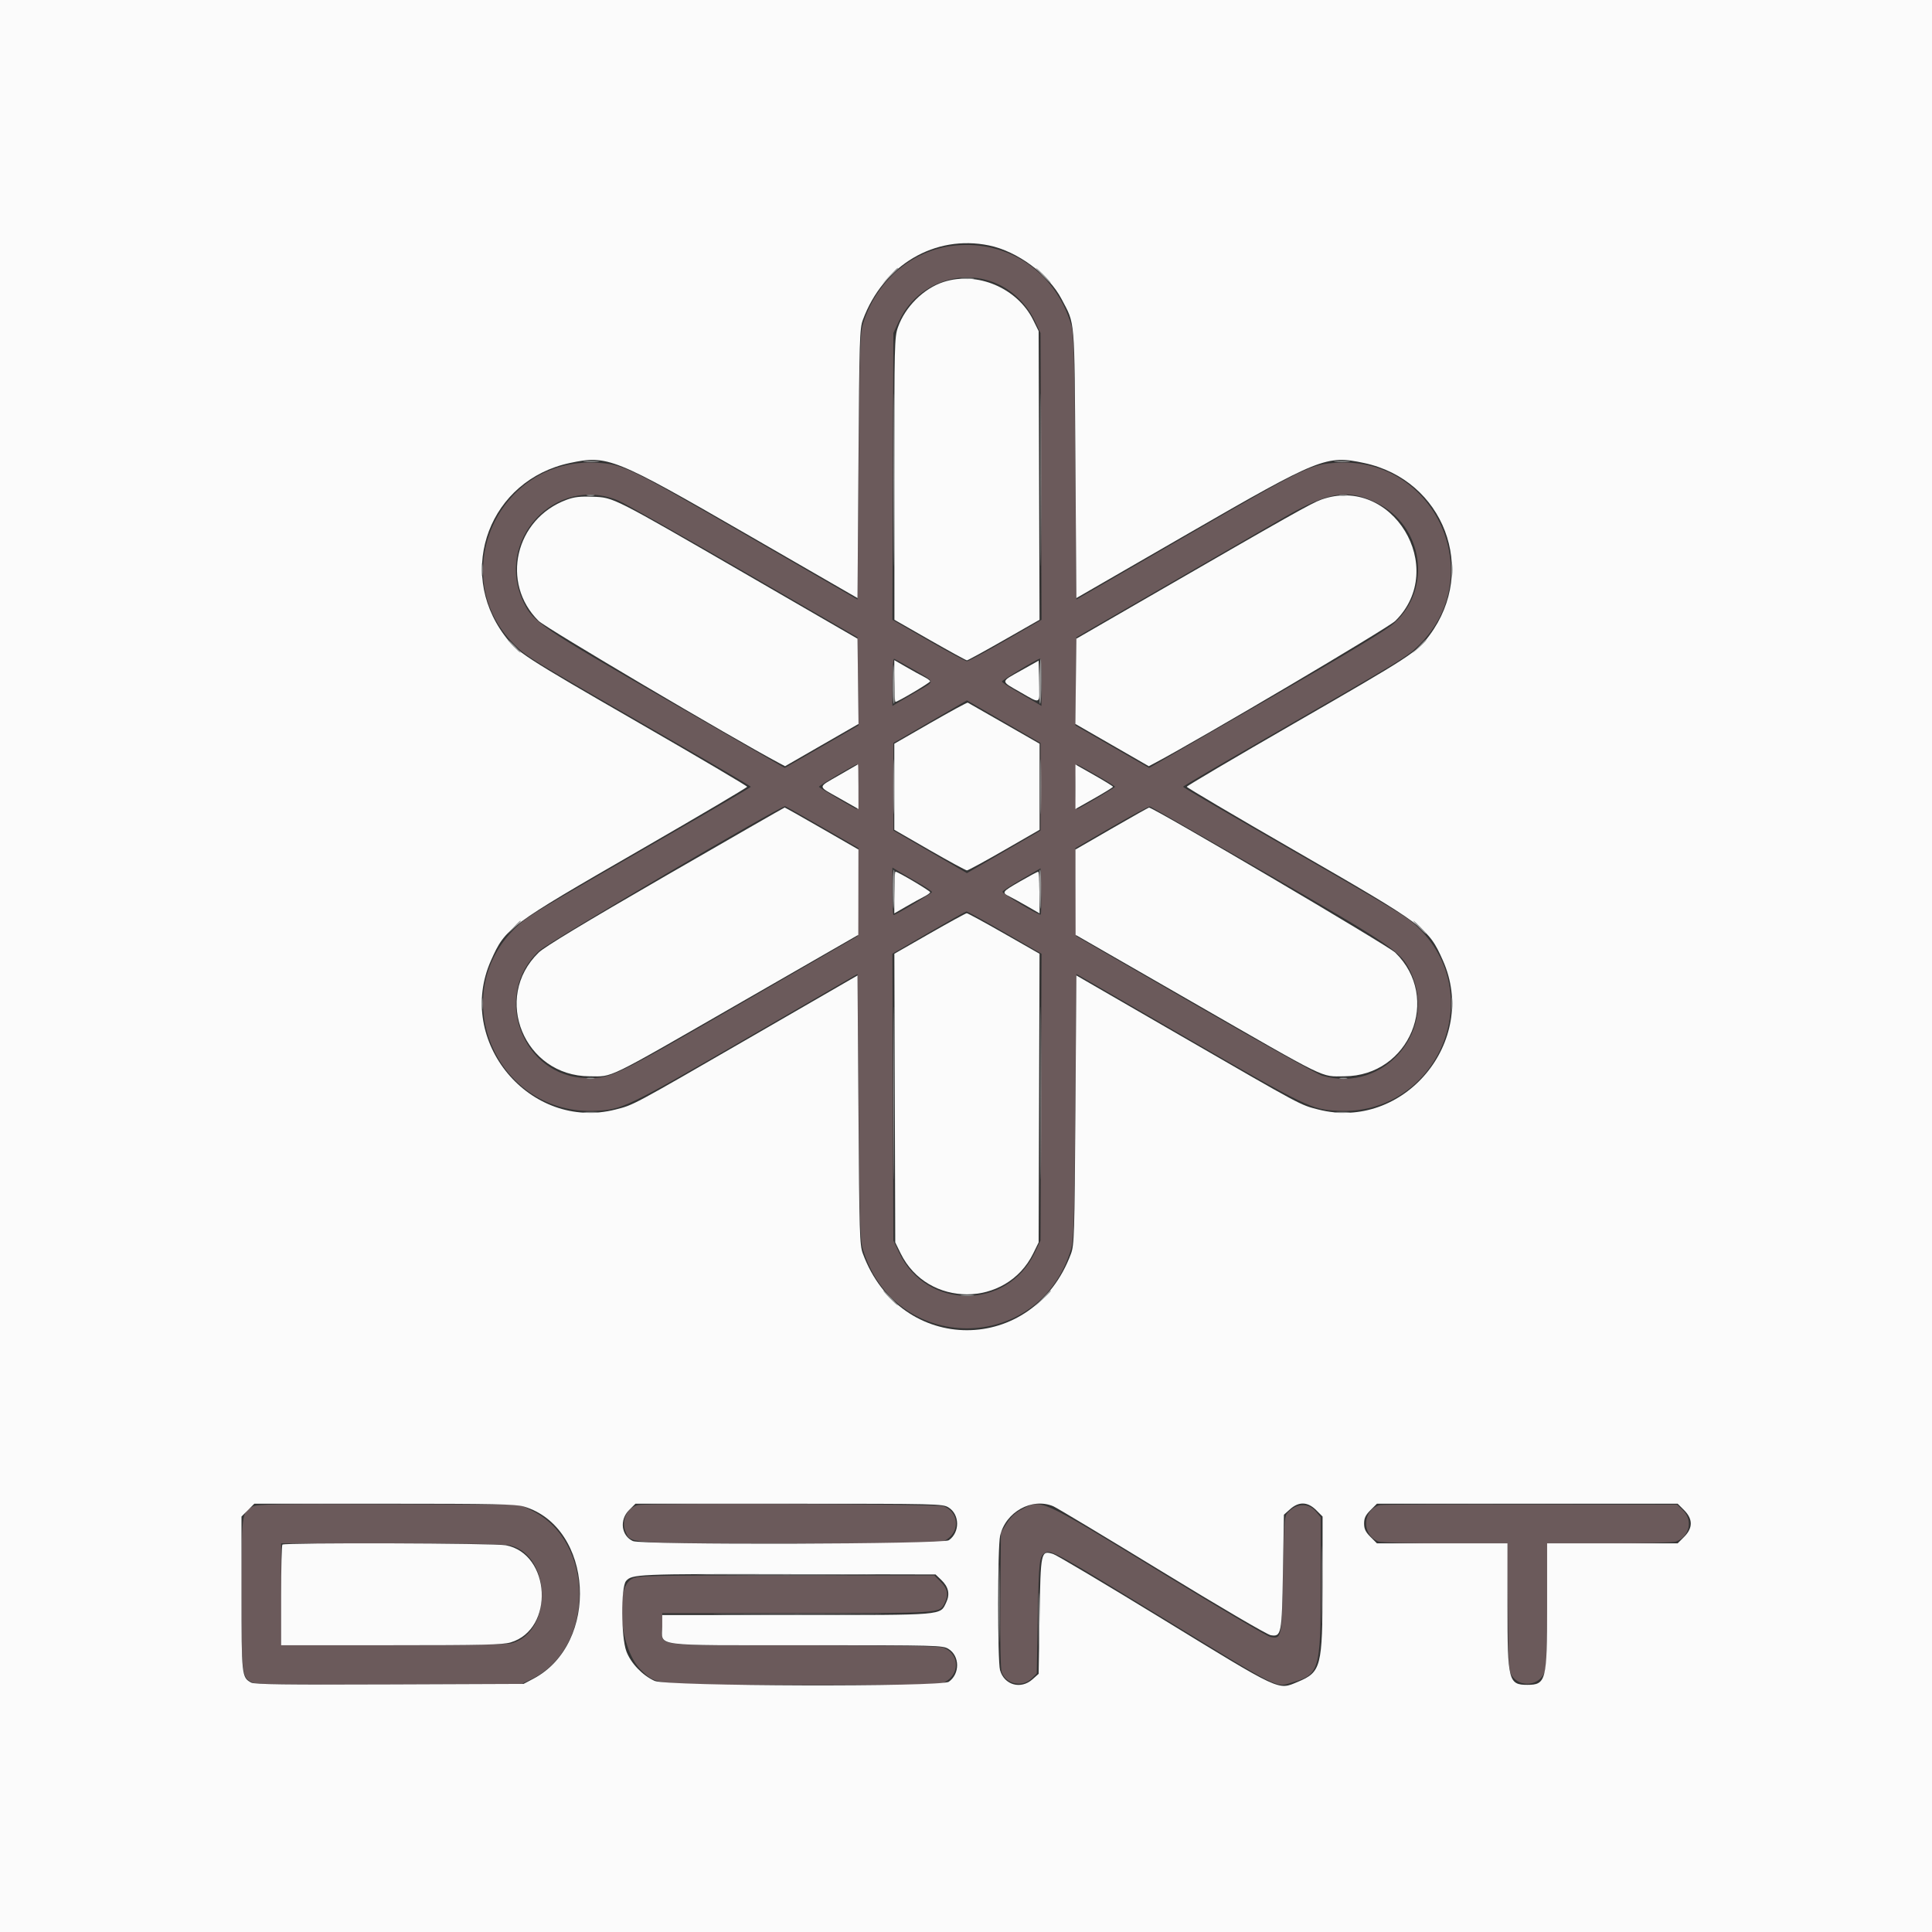 <svg id="svg" version="1.1" xmlns="http://www.w3.org/2000/svg" xmlns:xlink="http://www.w3.org/1999/xlink" width="400" height="400" viewBox="0, 0, 400,400"><rect x="0" y="0" width="400" height="400" fill="#333333" stroke="none"/><g id="svgg"><path id="path0" d="M197.656 50.840 C 188.811 51.749,181.332 58.178,178.634 67.190 C 178.075 69.058,177.962 72.885,177.765 96.731 L 177.539 124.127 154.883 111.025 C 129.856 96.552,128.903 96.091,123.437 95.803 C 103.213 94.739,92.200 119.128,106.452 133.414 C 108.981 135.949,109.109 136.026,139.543 153.540 C 148.294 158.575,155.454 162.783,155.454 162.891 C 155.454 162.998,148.294 167.206,139.543 172.241 C 109.109 189.755,108.981 189.833,106.452 192.367 C 92.200 206.654,103.213 231.042,123.437 229.978 C 128.910 229.690,129.876 229.222,154.883 214.757 L 177.539 201.652 177.765 229.048 C 177.962 252.896,178.075 256.723,178.634 258.591 C 185.191 280.497,215.200 280.497,221.757 258.591 C 222.316 256.723,222.428 252.896,222.625 229.048 L 222.852 201.652 245.508 214.757 C 270.515 229.222,271.481 229.690,276.953 229.978 C 297.177 231.042,308.191 206.654,293.938 192.367 C 291.410 189.833,291.282 189.755,260.847 172.241 C 252.097 167.206,244.937 162.998,244.937 162.891 C 244.937 162.783,252.097 158.575,260.847 153.540 C 291.282 136.026,291.410 135.949,293.938 133.414 C 308.191 119.128,297.177 94.739,276.953 95.803 C 271.488 96.091,270.534 96.552,245.508 111.025 L 222.852 124.127 222.625 96.731 C 222.428 72.885,222.316 69.058,221.757 67.190 C 218.502 56.316,208.749 49.700,197.656 50.840 M206.724 58.874 C 209.890 60.356,212.692 63.169,214.226 66.405 L 215.430 68.945 215.534 98.633 L 215.639 128.320 208.167 132.617 C 204.058 134.980,200.470 136.914,200.195 136.914 C 199.920 136.914,196.333 134.980,192.223 132.617 L 184.751 128.320 184.856 98.633 L 184.961 68.945 186.165 66.405 C 189.839 58.652,199.043 55.280,206.724 58.874 M128.005 103.631 C 129.253 104.152,140.908 110.735,153.906 118.260 L 177.539 131.942 177.639 141.069 L 177.738 150.195 170.108 154.595 L 162.478 158.994 138.172 144.977 C 112.036 129.905,110.405 128.799,108.454 124.814 C 102.183 112.006,114.942 98.182,128.005 103.631 M285.033 104.107 C 294.669 108.842,296.576 121.817,288.690 128.991 C 287.168 130.375,279.295 135.130,262.218 144.977 L 237.913 158.994 230.283 154.595 L 222.652 150.195 222.752 141.069 L 222.852 131.942 241.406 121.225 C 251.611 115.330,262.686 108.940,266.016 107.025 C 275.129 101.785,279.075 101.180,285.033 104.107 M189.221 138.672 C 193.697 141.245,193.642 140.984,190.137 143.003 C 188.579 143.901,186.733 144.977,186.035 145.396 L 184.766 146.157 184.766 141.210 C 184.766 138.366,184.918 136.318,185.125 136.393 C 185.322 136.465,187.166 137.490,189.221 138.672 M215.625 141.243 L 215.625 146.157 214.355 145.396 C 213.657 144.977,211.812 143.901,210.254 143.003 C 208.696 142.106,207.426 141.248,207.430 141.096 C 207.438 140.813,214.804 136.390,215.332 136.350 C 215.493 136.338,215.625 138.540,215.625 141.243 M209.375 150.323 L 215.430 153.829 215.430 162.894 L 215.430 171.959 207.813 176.368 L 200.195 180.777 198.633 179.870 C 197.773 179.371,194.346 177.386,191.016 175.458 L 184.961 171.952 184.961 162.887 L 184.961 153.823 192.578 149.414 L 200.195 145.004 201.758 145.911 C 202.617 146.410,206.045 148.395,209.375 150.323 M177.734 162.923 C 177.734 165.629,177.581 167.588,177.375 167.513 C 176.574 167.223,169.542 163.072,169.545 162.891 C 169.548 162.664,177.005 158.258,177.441 158.225 C 177.603 158.213,177.734 160.327,177.734 162.923 M227.112 160.547 C 229.167 161.729,230.848 162.783,230.848 162.891 C 230.848 163.072,223.813 167.224,223.016 167.513 C 222.809 167.588,222.656 165.616,222.656 162.891 C 222.656 160.165,222.809 158.194,223.016 158.268 C 223.213 158.340,225.056 159.365,227.112 160.547 M170.285 171.289 L 177.741 175.586 177.640 184.714 L 177.539 193.843 153.005 208.010 C 126.878 223.096,126.535 223.262,121.584 223.205 C 108.097 223.049,101.681 205.904,111.701 196.791 C 113.701 194.972,161.832 166.704,162.567 166.916 C 162.711 166.958,166.185 168.926,170.285 171.289 M262.500 180.961 C 288.336 195.866,289.988 196.989,291.936 200.967 C 297.881 213.108,286.704 226.474,273.753 222.710 C 272.745 222.417,260.880 215.802,247.386 208.010 L 222.852 193.843 222.752 184.714 L 222.652 175.586 230.174 171.216 C 234.311 168.813,237.871 166.904,238.086 166.974 C 238.301 167.045,249.287 173.339,262.500 180.961 M190.137 182.778 C 191.694 183.675,192.967 184.534,192.964 184.685 C 192.959 184.953,185.431 189.453,184.987 189.453 C 184.865 189.453,184.766 187.242,184.766 184.538 L 184.766 179.624 186.035 180.385 C 186.733 180.804,188.579 181.881,190.137 182.778 M215.474 189.344 C 215.190 189.627,207.421 184.996,207.542 184.616 C 207.603 184.426,209.402 183.258,211.541 182.020 L 215.430 179.770 215.540 184.469 C 215.600 187.053,215.571 189.247,215.474 189.344 M208.011 193.066 L 215.637 197.461 215.533 227.148 L 215.430 256.836 214.226 259.376 C 208.589 271.270,191.802 271.270,186.165 259.376 L 184.961 256.836 184.857 227.148 L 184.754 197.461 192.279 193.091 C 196.418 190.688,199.935 188.711,200.095 188.697 C 200.254 188.683,203.816 190.649,208.011 193.066 M52.251 311.933 C 50.031 313.152,50.000 313.401,50.001 330.156 C 50.003 347.129,50.055 347.493,52.598 348.460 C 53.267 348.714,63.238 348.814,80.820 348.743 L 108.008 348.633 110.177 347.567 C 123.182 341.174,123.217 319.196,110.232 312.802 L 107.635 311.523 80.477 311.434 C 56.931 311.357,53.178 311.423,52.251 311.933 M132.159 311.600 C 129.914 312.037,128.546 314.788,129.472 317.003 C 130.567 319.625,129.298 319.531,163.797 319.531 L 194.806 319.531 196.134 318.639 C 198.853 316.812,198.370 312.903,195.293 311.838 C 193.999 311.391,134.389 311.165,132.159 311.600 M285.742 311.602 C 282.040 312.515,281.811 317.794,285.415 319.165 C 285.945 319.366,292.160 319.531,299.225 319.531 L 312.071 319.531 312.188 332.715 C 312.294 344.736,312.368 345.991,313.020 346.953 C 314.700 349.428,318.595 349.059,319.741 346.316 C 320.203 345.209,320.313 342.512,320.313 332.239 L 320.313 319.531 333.178 319.531 C 340.254 319.531,346.477 319.366,347.007 319.165 C 349.830 318.091,350.558 314.727,348.412 312.671 L 347.215 311.523 316.869 311.466 C 300.179 311.435,286.172 311.496,285.742 311.602 M211.292 312.628 C 210.162 313.225,209.168 314.187,208.398 315.429 L 207.227 317.320 207.115 331.254 C 207.045 339.977,207.151 345.577,207.398 346.227 C 208.359 348.755,211.708 349.405,213.672 347.444 L 214.648 346.469 214.860 334.855 C 215.077 322.996,215.178 322.142,216.443 321.465 C 217.591 320.850,218.597 321.407,240.355 334.702 C 265.912 350.317,263.987 349.360,267.677 348.287 C 273.131 346.702,273.438 345.642,273.438 328.389 L 273.438 314.122 272.426 312.921 C 270.823 311.015,268.136 311.246,266.406 313.438 C 265.925 314.048,265.785 316.300,265.625 326.022 C 265.407 339.212,265.366 339.411,262.951 338.880 C 262.292 338.736,252.410 332.911,240.992 325.936 C 214.576 309.801,215.695 310.303,211.292 312.628 M105.639 319.956 C 114.185 322.108,114.440 337.858,105.968 340.211 C 105.015 340.475,96.293 340.621,81.348 340.623 L 58.203 340.625 58.203 330.078 L 58.203 319.531 81.077 319.531 C 96.269 319.531,104.518 319.674,105.639 319.956 M130.877 326.856 C 127.074 328.780,128.389 341.723,132.806 345.855 C 136.085 348.922,135.013 348.828,166.810 348.828 L 194.806 348.828 196.134 347.936 C 198.853 346.109,198.370 342.199,195.293 341.135 C 194.300 340.792,186.620 340.663,166.141 340.647 C 134.197 340.622,137.109 341.019,137.109 336.691 L 137.109 333.984 165.021 333.984 C 194.962 333.984,194.481 334.016,195.537 331.975 C 196.444 330.220,196.227 328.962,194.766 327.500 L 193.438 326.172 162.832 326.172 C 134.470 326.173,132.128 326.223,130.877 326.856 " stroke="none" fill="#6b5a5b" fill-rule="evenodd"></path><path id="path1" d="M0.000 200.000 L 0.000 400.000 200.000 400.000 L 400.000 400.000 400.000 200.000 L 400.000 0.000 200.000 0.000 L 0.000 0.000 0.000 200.000 M204.766 50.816 C 210.645 52.026,217.098 56.794,219.785 61.914 C 222.623 67.322,222.440 65.153,222.656 95.995 L 222.852 123.825 245.897 110.532 C 273.320 94.712,274.600 94.197,282.408 95.857 C 298.936 99.371,306.016 117.979,295.975 131.513 C 293.371 135.024,292.198 135.788,267.871 149.809 C 255.679 156.836,245.703 162.723,245.703 162.890 C 245.703 163.058,255.679 168.947,267.871 175.978 C 295.180 191.726,295.731 192.134,298.724 198.825 C 306.211 215.566,290.633 234.235,272.952 229.713 C 269.146 228.740,269.897 229.142,244.531 214.485 L 222.852 201.957 222.656 229.787 C 222.475 255.625,222.409 257.757,221.738 259.570 C 213.921 280.682,186.470 280.682,178.653 259.570 C 177.981 257.757,177.916 255.625,177.734 229.787 L 177.539 201.957 155.859 214.485 C 130.493 229.142,131.245 228.740,127.439 229.713 C 109.757 234.235,94.180 215.566,101.667 198.825 C 104.659 192.134,105.210 191.726,132.520 175.978 C 144.712 168.947,154.688 163.058,154.688 162.890 C 154.688 162.723,144.712 156.836,132.520 149.809 C 108.193 135.788,107.020 135.024,104.415 131.513 C 94.375 117.979,101.455 99.371,117.982 95.857 C 125.790 94.197,127.070 94.712,154.494 110.532 L 177.539 123.825 177.734 95.995 C 177.916 70.157,177.981 68.024,178.653 66.211 C 182.863 54.841,193.590 48.517,204.766 50.816 M195.350 58.380 C 191.237 59.714,187.397 63.527,185.911 67.754 C 185.190 69.805,185.157 71.222,185.169 99.111 L 185.183 128.320 192.534 132.520 C 196.577 134.829,200.024 136.719,200.195 136.719 C 200.366 136.719,203.817 134.829,207.864 132.520 L 215.223 128.320 215.131 98.438 L 215.039 68.555 213.928 66.290 C 210.667 59.645,202.357 56.107,195.350 58.380 M117.308 103.470 C 106.631 107.433,103.566 120.723,111.521 128.565 C 112.961 129.986,151.896 152.993,161.215 157.931 L 162.544 158.635 170.146 154.260 L 177.749 149.885 177.644 141.061 L 177.539 132.236 155.078 119.238 C 126.599 102.758,127.095 103.009,122.729 102.845 C 120.104 102.746,118.877 102.887,117.308 103.470 M273.564 103.436 C 271.562 104.150,267.081 106.676,237.891 123.544 L 222.852 132.234 222.747 141.060 L 222.642 149.885 230.244 154.260 L 237.847 158.635 239.176 157.931 C 248.494 152.993,287.429 129.986,288.870 128.565 C 299.995 117.597,288.192 98.217,273.564 103.436 M185.156 140.993 C 185.156 143.369,185.267 145.313,185.403 145.313 C 185.883 145.313,192.578 141.343,192.578 141.059 C 192.578 140.900,192.007 140.483,191.309 140.132 C 190.610 139.781,188.940 138.860,187.598 138.084 L 185.156 136.674 185.156 140.993 M211.435 138.800 C 207.054 141.255,207.060 140.917,211.351 143.372 C 215.580 145.793,215.288 145.983,215.150 140.902 L 215.039 136.780 211.435 138.800 M192.652 149.667 L 185.156 153.977 185.156 162.888 L 185.156 171.800 192.458 176.004 C 196.474 178.317,199.956 180.208,200.195 180.208 C 200.435 180.208,203.916 178.317,207.932 176.004 L 215.234 171.800 215.234 162.891 L 215.234 153.981 207.910 149.784 C 203.882 147.476,200.488 145.536,200.367 145.473 C 200.247 145.410,196.775 147.297,192.652 149.667 M173.743 160.491 C 169.161 163.151,169.150 162.633,173.841 165.295 L 177.734 167.503 177.734 162.853 C 177.734 160.296,177.690 158.222,177.637 158.245 C 177.583 158.269,175.831 159.279,173.743 160.491 M222.656 162.891 L 222.656 167.503 226.549 165.295 C 228.691 164.080,230.442 162.998,230.442 162.891 C 230.442 162.783,228.691 161.701,226.549 160.487 L 222.656 158.278 222.656 162.891 M137.795 181.349 C 120.958 191.075,112.734 196.043,111.526 197.217 C 101.868 206.598,108.531 222.788,122.070 222.837 C 127.067 222.856,124.904 223.915,153.792 207.303 L 177.700 193.555 177.717 184.721 L 177.734 175.888 170.175 171.538 C 166.017 169.145,162.546 167.188,162.460 167.189 C 162.375 167.190,151.275 173.562,137.795 181.349 M230.176 171.548 L 222.656 175.890 222.673 184.722 L 222.690 193.555 246.599 207.303 C 275.487 223.915,273.323 222.856,278.320 222.837 C 291.859 222.788,298.522 206.598,288.865 197.217 C 287.415 195.808,238.775 167.163,237.891 167.198 C 237.783 167.202,234.312 169.159,230.176 171.548 M185.156 184.788 L 185.156 189.108 187.598 187.697 C 188.940 186.922,190.610 186.000,191.309 185.649 C 192.007 185.298,192.578 184.882,192.578 184.723 C 192.578 184.438,185.883 180.469,185.403 180.469 C 185.267 180.469,185.156 182.413,185.156 184.788 M211.230 182.463 C 207.379 184.688,207.326 184.767,209.082 185.649 C 209.780 186.000,211.450 186.922,212.793 187.697 L 215.234 189.108 215.234 184.788 C 215.234 182.413,215.103 180.473,214.941 180.478 C 214.780 180.484,213.110 181.377,211.230 182.463 M192.487 193.271 L 185.169 197.461 185.260 227.344 L 185.352 257.227 186.463 259.491 C 192.016 270.807,208.375 270.807,213.928 259.491 L 215.039 257.227 215.131 227.344 L 215.223 197.461 207.864 193.262 C 203.817 190.952,200.348 189.066,200.155 189.071 C 199.962 189.076,196.512 190.966,192.487 193.271 M108.450 311.908 C 122.893 316.197,124.234 340.285,110.435 347.559 L 108.398 348.633 80.664 348.742 C 59.115 348.827,52.726 348.743,52.017 348.365 C 50.042 347.313,50.000 346.924,50.000 329.863 L 50.000 313.984 51.328 312.656 L 52.656 311.328 79.578 311.328 C 102.238 311.328,106.808 311.420,108.450 311.908 M196.363 312.091 C 198.730 313.534,198.772 317.260,196.439 318.894 C 195.259 319.721,132.841 319.883,131.044 319.065 C 128.626 317.963,128.211 314.680,130.234 312.656 L 131.563 311.328 163.340 311.330 C 194.125 311.331,195.156 311.355,196.363 312.091 M218.079 311.859 C 218.770 312.151,228.890 318.230,240.568 325.367 C 252.802 332.844,262.346 338.432,263.089 338.553 C 265.301 338.912,265.402 338.385,265.623 325.260 L 265.820 313.606 267.096 312.467 C 268.920 310.838,270.746 310.902,272.500 312.656 L 273.828 313.984 273.820 328.184 C 273.809 345.183,273.553 346.180,268.665 348.221 C 264.548 349.941,265.452 350.362,240.503 335.093 C 228.861 327.967,218.758 321.959,218.053 321.741 C 215.497 320.952,215.455 321.146,215.234 334.616 L 215.039 346.550 213.763 347.689 C 211.348 349.845,207.904 348.868,207.047 345.783 C 206.517 343.876,206.529 320.299,207.061 317.969 C 208.187 313.032,213.665 309.994,218.079 311.859 M348.672 312.656 C 350.520 314.504,350.520 316.355,348.672 318.203 L 347.344 319.531 333.828 319.531 L 320.313 319.531 320.313 332.599 C 320.313 347.975,320.097 348.828,316.211 348.828 C 312.325 348.828,312.109 347.975,312.109 332.599 L 312.109 319.531 298.594 319.531 L 285.078 319.531 283.750 318.203 C 282.718 317.171,282.422 316.553,282.422 315.430 C 282.422 314.307,282.718 313.688,283.750 312.656 L 285.078 311.328 316.211 311.328 L 347.344 311.328 348.672 312.656 M58.464 319.792 C 58.320 319.935,58.203 324.681,58.203 330.339 L 58.203 340.625 80.984 340.625 C 100.082 340.625,104.083 340.530,105.735 340.040 C 114.854 337.332,114.067 321.701,104.723 319.929 C 102.401 319.488,58.896 319.359,58.464 319.792 M194.877 327.106 C 196.397 328.562,196.720 330.049,195.895 331.787 C 194.622 334.471,195.772 334.375,164.882 334.375 L 137.109 334.375 137.109 336.704 C 137.109 340.983,134.381 340.625,166.968 340.626 C 194.159 340.628,195.160 340.654,196.363 341.387 C 198.730 342.831,198.772 346.557,196.439 348.191 C 194.866 349.293,138.013 349.131,135.547 348.018 C 133.021 346.878,130.604 344.352,129.684 341.893 C 128.587 338.961,128.527 328.680,129.599 327.356 C 130.772 325.907,132.108 325.850,163.353 325.914 L 193.699 325.977 194.877 327.106 " stroke="none" fill="#fbfbfb" fill-rule="evenodd"></path><path id="path2" d="M184.161 57.129 L 182.617 58.789 184.277 57.245 C 185.821 55.809,186.117 55.469,185.821 55.469 C 185.758 55.469,185.011 56.216,184.161 57.129 M215.820 57.031 C 216.659 57.891,217.434 58.594,217.541 58.594 C 217.649 58.594,217.050 57.891,216.211 57.031 C 215.372 56.172,214.597 55.469,214.490 55.469 C 214.382 55.469,214.981 56.172,215.820 57.031 M199.128 57.705 C 199.830 57.792,200.885 57.790,201.472 57.701 C 202.059 57.612,201.484 57.541,200.195 57.543 C 198.906 57.545,198.426 57.618,199.128 57.705 M184.951 99.414 C 184.951 115.313,184.999 121.759,185.058 113.741 C 185.118 105.722,185.117 92.714,185.058 84.834 C 184.999 76.955,184.951 83.516,184.951 99.414 M215.420 99.414 C 215.420 115.313,215.468 121.759,215.527 113.741 C 215.586 105.722,215.586 92.714,215.527 84.834 C 215.468 76.955,215.420 83.516,215.420 99.414 M120.987 95.594 C 121.681 95.681,122.911 95.682,123.722 95.598 C 124.532 95.513,123.965 95.442,122.461 95.441 C 120.957 95.439,120.294 95.508,120.987 95.594 M276.456 95.594 C 277.150 95.681,278.380 95.682,279.191 95.598 C 280.001 95.513,279.434 95.442,277.930 95.441 C 276.426 95.439,275.763 95.508,276.456 95.594 M121.582 102.613 C 121.958 102.711,122.573 102.711,122.949 102.613 C 123.325 102.515,123.018 102.434,122.266 102.434 C 121.514 102.434,121.206 102.515,121.582 102.613 M277.441 102.613 C 277.817 102.711,278.433 102.711,278.809 102.613 C 279.185 102.515,278.877 102.434,278.125 102.434 C 277.373 102.434,277.065 102.515,277.441 102.613 M99.726 117.969 C 99.726 119.150,99.800 119.634,99.889 119.043 C 99.979 118.452,99.979 117.485,99.889 116.895 C 99.800 116.304,99.726 116.787,99.726 117.969 M300.508 117.969 C 300.508 119.150,300.581 119.634,300.670 119.043 C 300.760 118.452,300.760 117.485,300.670 116.895 C 300.581 116.304,300.508 116.787,300.508 117.969 M106.250 133.789 C 106.979 134.541,107.663 135.156,107.770 135.156 C 107.878 135.156,107.369 134.541,106.641 133.789 C 105.912 133.037,105.228 132.422,105.120 132.422 C 105.013 132.422,105.521 133.037,106.250 133.789 M293.729 133.887 L 292.383 135.352 293.848 134.005 C 295.211 132.752,295.492 132.422,295.194 132.422 C 295.129 132.422,294.469 133.081,293.729 133.887 M184.834 140.918 C 184.796 143.550,184.897 145.704,185.059 145.704 C 185.220 145.705,185.304 144.254,185.246 142.481 C 185.056 136.639,184.903 136.061,184.834 140.918 M215.160 141.016 C 215.093 143.595,215.171 145.704,215.332 145.704 C 215.493 145.703,215.625 143.594,215.625 141.016 C 215.625 134.954,215.316 134.954,215.160 141.016 M184.934 162.891 C 184.934 167.939,184.989 170.005,185.057 167.480 C 185.125 164.956,185.125 160.825,185.057 158.301 C 184.989 155.776,184.934 157.842,184.934 162.891 M215.402 162.891 C 215.402 167.939,215.458 170.005,215.526 167.480 C 215.594 164.956,215.594 160.825,215.526 158.301 C 215.458 155.776,215.402 157.842,215.402 162.891 M184.834 184.863 C 184.903 189.720,185.056 189.142,185.246 183.300 C 185.304 181.527,185.220 180.077,185.059 180.077 C 184.897 180.078,184.796 182.231,184.834 184.863 M215.144 183.300 C 215.335 189.142,215.487 189.720,215.557 184.863 C 215.594 182.231,215.493 180.078,215.332 180.077 C 215.171 180.077,215.086 181.527,215.144 183.300 M106.229 192.090 L 104.883 193.555 106.348 192.209 C 107.153 191.468,107.813 190.809,107.813 190.744 C 107.813 190.445,107.482 190.726,106.229 192.090 M293.750 191.992 C 294.479 192.744,295.163 193.359,295.270 193.359 C 295.378 193.359,294.869 192.744,294.141 191.992 C 293.412 191.240,292.728 190.625,292.620 190.625 C 292.513 190.625,293.021 191.240,293.750 191.992 M184.951 226.367 C 184.951 242.266,184.999 248.713,185.058 240.694 C 185.118 232.675,185.117 219.667,185.058 211.788 C 184.999 203.908,184.951 210.469,184.951 226.367 M215.420 226.367 C 215.420 242.266,215.468 248.713,215.527 240.694 C 215.586 232.675,215.586 219.667,215.527 211.788 C 215.468 203.908,215.420 210.469,215.420 226.367 M99.726 207.813 C 99.726 208.994,99.800 209.478,99.889 208.887 C 99.979 208.296,99.979 207.329,99.889 206.738 C 99.800 206.147,99.726 206.631,99.726 207.813 M300.508 207.813 C 300.508 208.994,300.581 209.478,300.670 208.887 C 300.760 208.296,300.760 207.329,300.670 206.738 C 300.581 206.147,300.508 206.631,300.508 207.813 M121.582 223.316 C 121.958 223.414,122.573 223.414,122.949 223.316 C 123.325 223.218,123.018 223.138,122.266 223.138 C 121.514 223.138,121.206 223.218,121.582 223.316 M277.441 223.316 C 277.817 223.414,278.433 223.414,278.809 223.316 C 279.185 223.218,278.877 223.138,278.125 223.138 C 277.373 223.138,277.065 223.218,277.441 223.316 M120.987 230.360 C 121.681 230.446,122.911 230.448,123.722 230.363 C 124.532 230.279,123.965 230.208,122.461 230.206 C 120.957 230.205,120.294 230.274,120.987 230.360 M276.456 230.360 C 277.150 230.446,278.380 230.448,279.191 230.363 C 280.001 230.279,279.434 230.208,277.930 230.206 C 276.426 230.205,275.763 230.274,276.456 230.360 M184.180 268.750 C 185.019 269.609,185.793 270.313,185.901 270.313 C 186.008 270.313,185.409 269.609,184.570 268.750 C 183.731 267.891,182.957 267.188,182.849 267.188 C 182.742 267.188,183.341 267.891,184.180 268.750 M215.802 268.848 L 214.258 270.508 215.918 268.964 C 217.462 267.528,217.758 267.188,217.462 267.188 C 217.398 267.188,216.651 267.935,215.802 268.848 M199.128 268.252 C 199.830 268.339,200.885 268.337,201.472 268.248 C 202.059 268.159,201.484 268.088,200.195 268.090 C 198.906 268.092,198.426 268.165,199.128 268.252 M206.816 332.031 C 206.816 339.229,206.868 342.173,206.933 338.574 C 206.997 334.976,206.997 329.087,206.933 325.488 C 206.868 321.890,206.816 324.834,206.816 332.031 M147.783 326.074 C 156.124 326.133,169.659 326.133,177.861 326.074 C 186.063 326.015,179.238 325.967,162.695 325.967 C 146.152 325.967,139.442 326.015,147.783 326.074 M215.014 335.938 C 215.014 341.416,215.068 343.657,215.136 340.918 C 215.203 338.179,215.203 333.696,215.136 330.957 C 215.068 328.218,215.014 330.459,215.014 335.938 M151.103 334.277 C 158.907 334.336,171.563 334.336,179.228 334.277 C 186.893 334.218,180.508 334.170,165.039 334.170 C 149.570 334.170,143.299 334.218,151.103 334.277 " stroke="none" fill="#939393" fill-rule="evenodd"></path><path id="path3" d="" stroke="none" fill="#7c7c7c" fill-rule="evenodd"></path><path id="path4" d="M273.613 328.125 C 273.613 335.322,273.665 338.267,273.730 334.668 C 273.794 331.069,273.794 325.181,273.730 321.582 C 273.665 317.983,273.613 320.928,273.613 328.125 " stroke="none" fill="#797374" fill-rule="evenodd"></path></g></svg>
